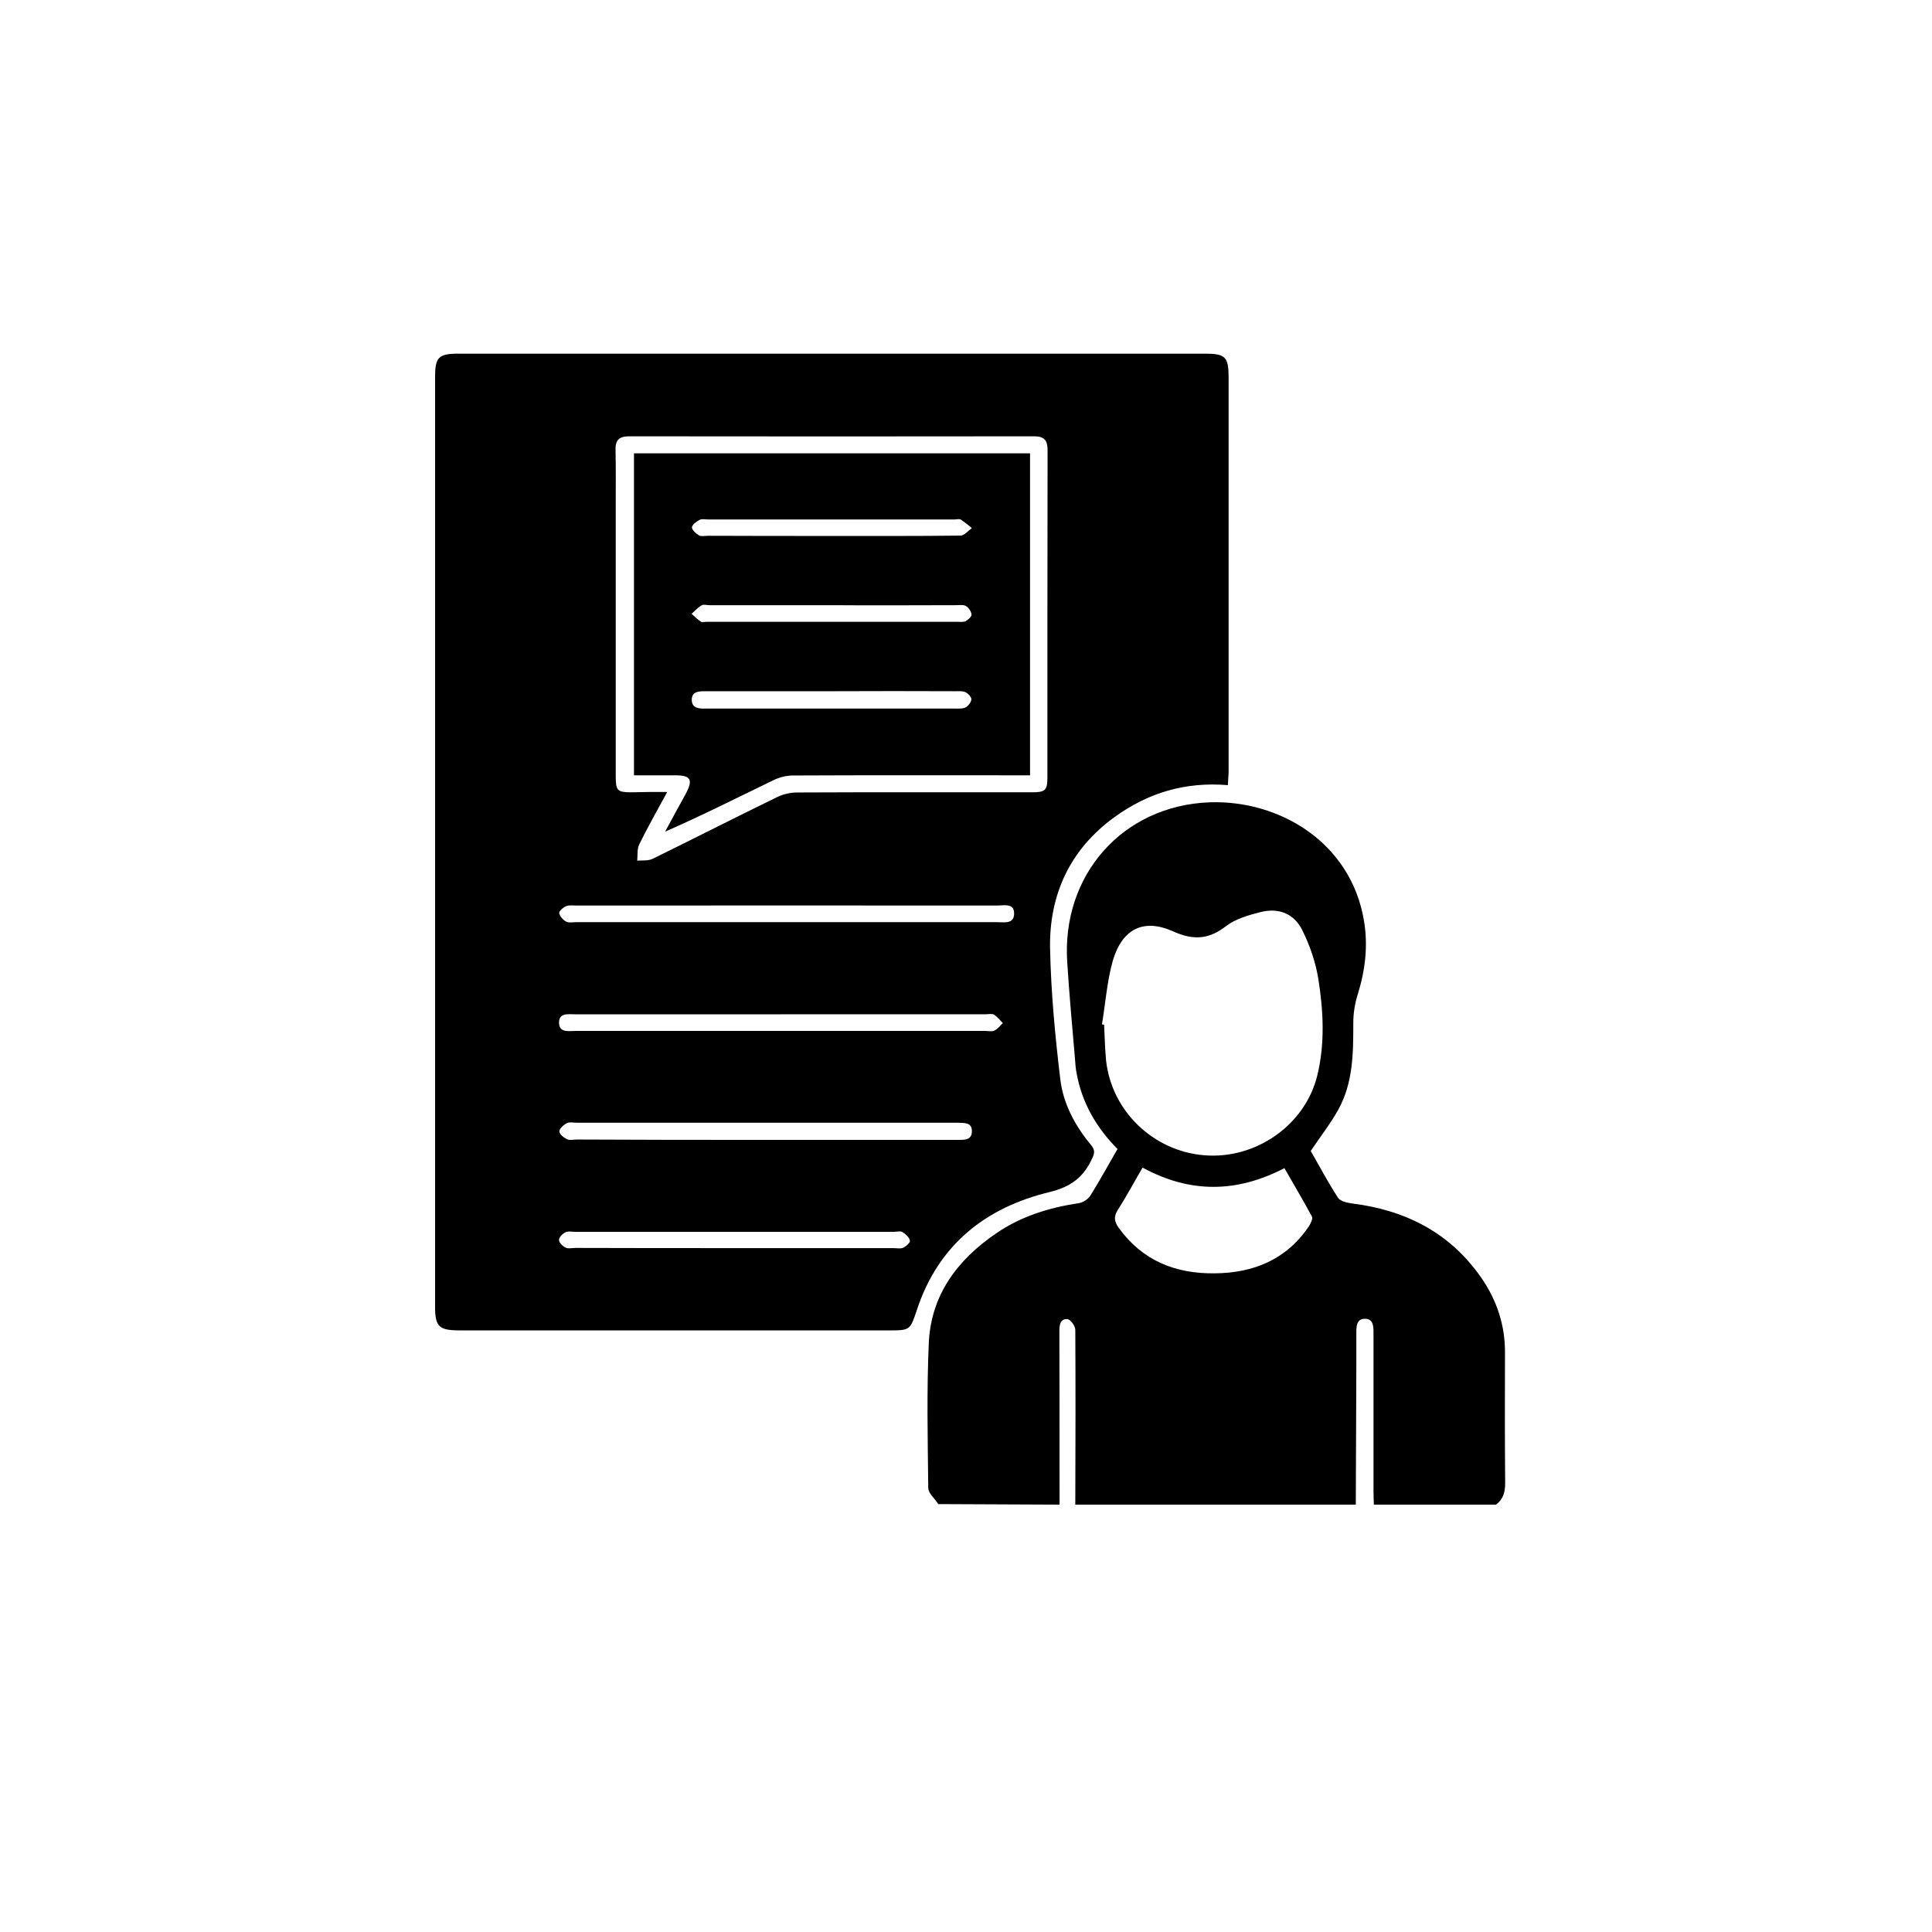 <?xml version="1.0" encoding="utf-8"?>
<!-- Generator: Adobe Illustrator 28.1.0, SVG Export Plug-In . SVG Version: 6.00 Build 0)  -->
<svg version="1.1" id="Layer_1" xmlns="http://www.w3.org/2000/svg" xmlns:xlink="http://www.w3.org/1999/xlink" x="0px" y="0px"
	 viewBox="0 0 1080 1080" style="enable-background:new 0 0 1080 1080;" xml:space="preserve">
<g>
	<path d="M524.5,840.8c-1.9-3.1-5.6-6-5.6-9.1c-0.3-27-0.9-54,0.3-80.9c1.2-26.8,15.9-46.5,37.6-61.3c13.8-9.5,29.5-14.4,46.1-16.9
		c2.4-0.3,5.3-2.2,6.6-4.2c5.3-8.5,10.1-17.3,15.2-26.1c-11.8-11.9-19.8-25.7-22.8-42c-0.6-2.8-0.8-5.8-1-8.7
		c-1.5-17.8-3.2-35.8-4.3-53.6c-3.3-48.7,30.8-87.6,79.5-89.5c39-1.4,79.2,22.4,86.4,66.4c2.3,13.8,0.7,27.5-3.5,40.9
		c-1.6,5.1-2.5,10.6-2.5,15.9c0,16.8,0,33.6-8.5,48.8c-4.3,7.7-9.9,14.9-15.3,22.9c4.8,8.3,9.6,17.5,15.3,26.2
		c1.1,1.8,4.8,2.7,7.5,3.1c30.1,3.7,55.1,16.3,72.7,41.8c8.6,12.5,13.2,26.4,13.1,41.8c-0.1,24.3-0.1,48.6,0.1,72.9
		c0,5-1.2,9-5.1,11.9H768c-0.1-2.7-0.2-5.4-0.2-8.2c0-29.4,0-58.9,0-88.3c0-3.5-0.3-7.4-4.8-7.4s-4.8,3.9-4.8,7.4
		c0,6.5,0,12.9,0,19.4c-0.1,25.7-0.2,51.3-0.3,77.1H601.1c0.1-32.6,0.2-65.2,0-97.7c0-2.2-2.7-5.8-4.4-6c-3.9-0.3-4.5,3.1-4.5,6.6
		c0.1,32.4,0.1,64.7,0.1,97.1L524.5,840.8L524.5,840.8z M616,572.6c0.3,0.1,0.8,0.2,1.2,0.2c0.3,6.7,0.5,13.4,1.1,20
		c3.1,28.3,26.4,50.7,54.9,53c28.7,2.4,56.4-16.8,63.2-44.7c4.3-17.7,3.4-35.9,0.6-53.6c-1.5-9.5-4.8-19.1-9.1-27.7
		c-4.7-9.3-13.4-12.5-23.4-9.9c-6.6,1.7-13.7,3.7-19,7.7c-9.6,7.5-18.2,8.2-29.6,3.1c-16.6-7.5-28.5-1.5-33.8,16.2
		C618.8,548.6,618,560.7,616,572.6L616,572.6z M638.7,652.7c-4.8,8.2-9,16.1-13.8,23.6c-2.5,3.9-2,6.6,0.5,10.1
		c13.3,18.4,31.8,25.7,53.7,25.4c21.7-0.2,40-7.7,52.6-26.3c1-1.6,2.3-4.3,1.7-5.4c-4.9-9.1-10.2-18-15.4-27.1
		C691.2,666.9,665.2,667.1,638.7,652.7L638.7,652.7z"/>
	<path d="M686.4,438.9c-24-2-44.8,4.4-63.3,17.8c-24.9,18-36.7,43.4-36.1,73.6c0.5,24.3,2.8,48.7,5.7,72.9
		c1.6,13.8,8.3,26.2,17.3,37c2,2.5,2,4.2,0.7,7c-4.8,10.7-11.8,16.2-24.1,19.2c-35.6,8.6-61.9,29.4-73.9,65.4
		c-4,11.9-3.7,11.9-16.3,11.9c-79.7,0-159.4,0-239.2,0c-11.9,0-14-2-14-13.6c0-173.1,0-346.1,0-519.2c0-11.2,1.9-13.2,13.1-13.2
		c139.2,0,278.2,0,417.4,0c11.2,0,13.1,1.8,13.1,13.2c0,73.7,0,147.3,0,221C686.7,434,686.5,436.1,686.4,438.9L686.4,438.9z
		 M373,442.7c-5.6,10.3-10.9,19.6-15.7,29.4c-1.2,2.5-0.8,5.9-1.1,9c2.8-0.2,6.1,0.2,8.6-1c23.3-11.4,46.3-23.2,69.6-34.5
		c3.4-1.7,7.5-2.6,11.2-2.6c43.7-0.2,87.4-0.1,131.2-0.1c7.4,0,8.7-1.1,8.7-8.1c0-61.1,0-122.3,0.1-183.3c0-5.2-1.8-7.6-7.4-7.6
		c-75.5,0.1-151.1,0.1-226.6,0c-5.9,0-7.7,2.5-7.5,7.9c0.2,9.9,0.1,19.6,0.1,29.5c0,50.9,0,101.7,0,152.6c0,8.2,0.9,9,9,9
		C359.5,442.7,365.8,442.7,373,442.7L373,442.7z M427.9,637.2c35.8,0,71.5,0,107.3,0c3.6,0,7.9,0.3,8.1-4.5c0.2-5.6-4.5-4.9-8.3-5.1
		c-0.5,0-0.8,0-1.2,0c-70.5,0-140.9,0-211.4,0c-1.8,0-4.1-0.5-5.6,0.3c-1.8,0.9-4.1,3.1-4.1,4.5c0,1.6,2.4,3.5,4.2,4.4
		c1.5,0.8,3.6,0.2,5.6,0.2C357.6,637.2,392.7,637.2,427.9,637.2L427.9,637.2z M440,515.5c39.2,0,78.2,0,117.4,0c4,0,9.6,1.2,9.5-5
		c-0.1-5.8-5.7-4.3-9.4-4.3c-78.4-0.1-156.9,0-235.3,0c-1.8,0-4-0.3-5.6,0.3c-1.7,0.7-4.1,2.7-4,3.9c0.3,1.8,2.2,3.9,3.9,4.8
		c1.5,0.8,3.6,0.3,5.6,0.3C361.4,515.5,400.7,515.5,440,515.5L440,515.5z M436.5,567c-38.3,0-76.5,0-114.9,0c-3.9,0-9.2-1-9.1,4.8
		c0.1,5.7,5.6,4.5,9.3,4.5c76.4,0,152.7,0,229.1,0c1.7,0,3.6,0.5,5-0.2c1.8-0.9,3.2-2.7,4.7-4.2c-1.6-1.6-3.1-3.5-4.9-4.7
		c-1.2-0.7-3.3-0.2-5-0.2C512.7,567,474.6,567,436.5,567L436.5,567z M410.3,697.7c29.6,0,59.4,0,89,0c1.9,0,4,0.5,5.6-0.2
		c1.6-0.8,4-2.8,3.7-4c-0.2-1.7-2.3-3.6-4-4.7c-1.2-0.8-3.3-0.2-4.9-0.2c-59.4,0-118.7,0-178.1,0c-1.8,0-4.1-0.5-5.6,0.3
		c-1.6,0.8-3.6,2.8-3.5,4.3c0,1.5,2,3.4,3.6,4.2c1.6,0.8,3.6,0.2,5.6,0.2C351.4,697.7,380.9,697.7,410.3,697.7z"/>
	<path d="M575.8,253.4v180h-7.5c-41.7,0-83.2-0.1-124.9,0.1c-3.7,0-7.8,1-11.2,2.7c-19.9,9.6-39.6,19.6-60.4,28.7
		c3.7-6.9,7.6-14,11.4-20.9c4.4-8.2,3.1-10.6-5.9-10.6c-7.5,0-15,0-22.9,0V253.4H575.8L575.8,253.4z M464.8,386.4
		c-23.4,0-46.8,0-70.2,0c-3.6,0-7.9-0.1-7.9,4.8c0,4.8,4.2,5,7.8,4.9c0.6,0,1.2,0,1.9,0c45.7,0,91.5,0,137.2,0c2,0,4.4,0.2,6.1-0.6
		c1.5-0.8,3.1-2.8,3.3-4.5c0.1-1.2-1.7-3.3-3.2-4c-1.6-0.8-3.6-0.6-5.6-0.6C511.2,386.3,488,386.3,464.8,386.4L464.8,386.4z
		 M465.5,338.3c-23,0-46,0-69,0c-1.5,0-3.2-0.6-4.3,0.1c-2,1.1-3.7,3.1-5.6,4.7c1.7,1.5,3.3,3.2,5.2,4.4c0.7,0.5,2,0.1,3.1,0.1
		c46.9,0,93.7,0,140.5,0c1.5,0,3.2,0.2,4.3-0.3c1.5-0.8,3.4-2.5,3.4-3.7c-0.1-1.7-1.6-3.9-3.1-4.8c-1.4-0.9-3.6-0.5-5.6-0.5
		C511.5,338.3,488.5,338.5,465.5,338.3L465.5,338.3z M464.8,299.6c24.1,0,48.1,0.1,72.1-0.2c2.2,0,4.3-2.7,6.4-4.2
		c-2-1.6-4-3.3-6.1-4.7c-0.9-0.6-2.5-0.1-3.7-0.1c-45.7,0-91.6,0-137.4,0c-1.7,0-3.6-0.5-5,0.2c-1.8,0.9-4.2,2.7-4.3,4.2
		c0,1.5,2.3,3.5,4,4.5c1.2,0.7,3.3,0.2,5,0.2C418.8,299.6,441.8,299.6,464.8,299.6L464.8,299.6z"/>
</g>
</svg>
